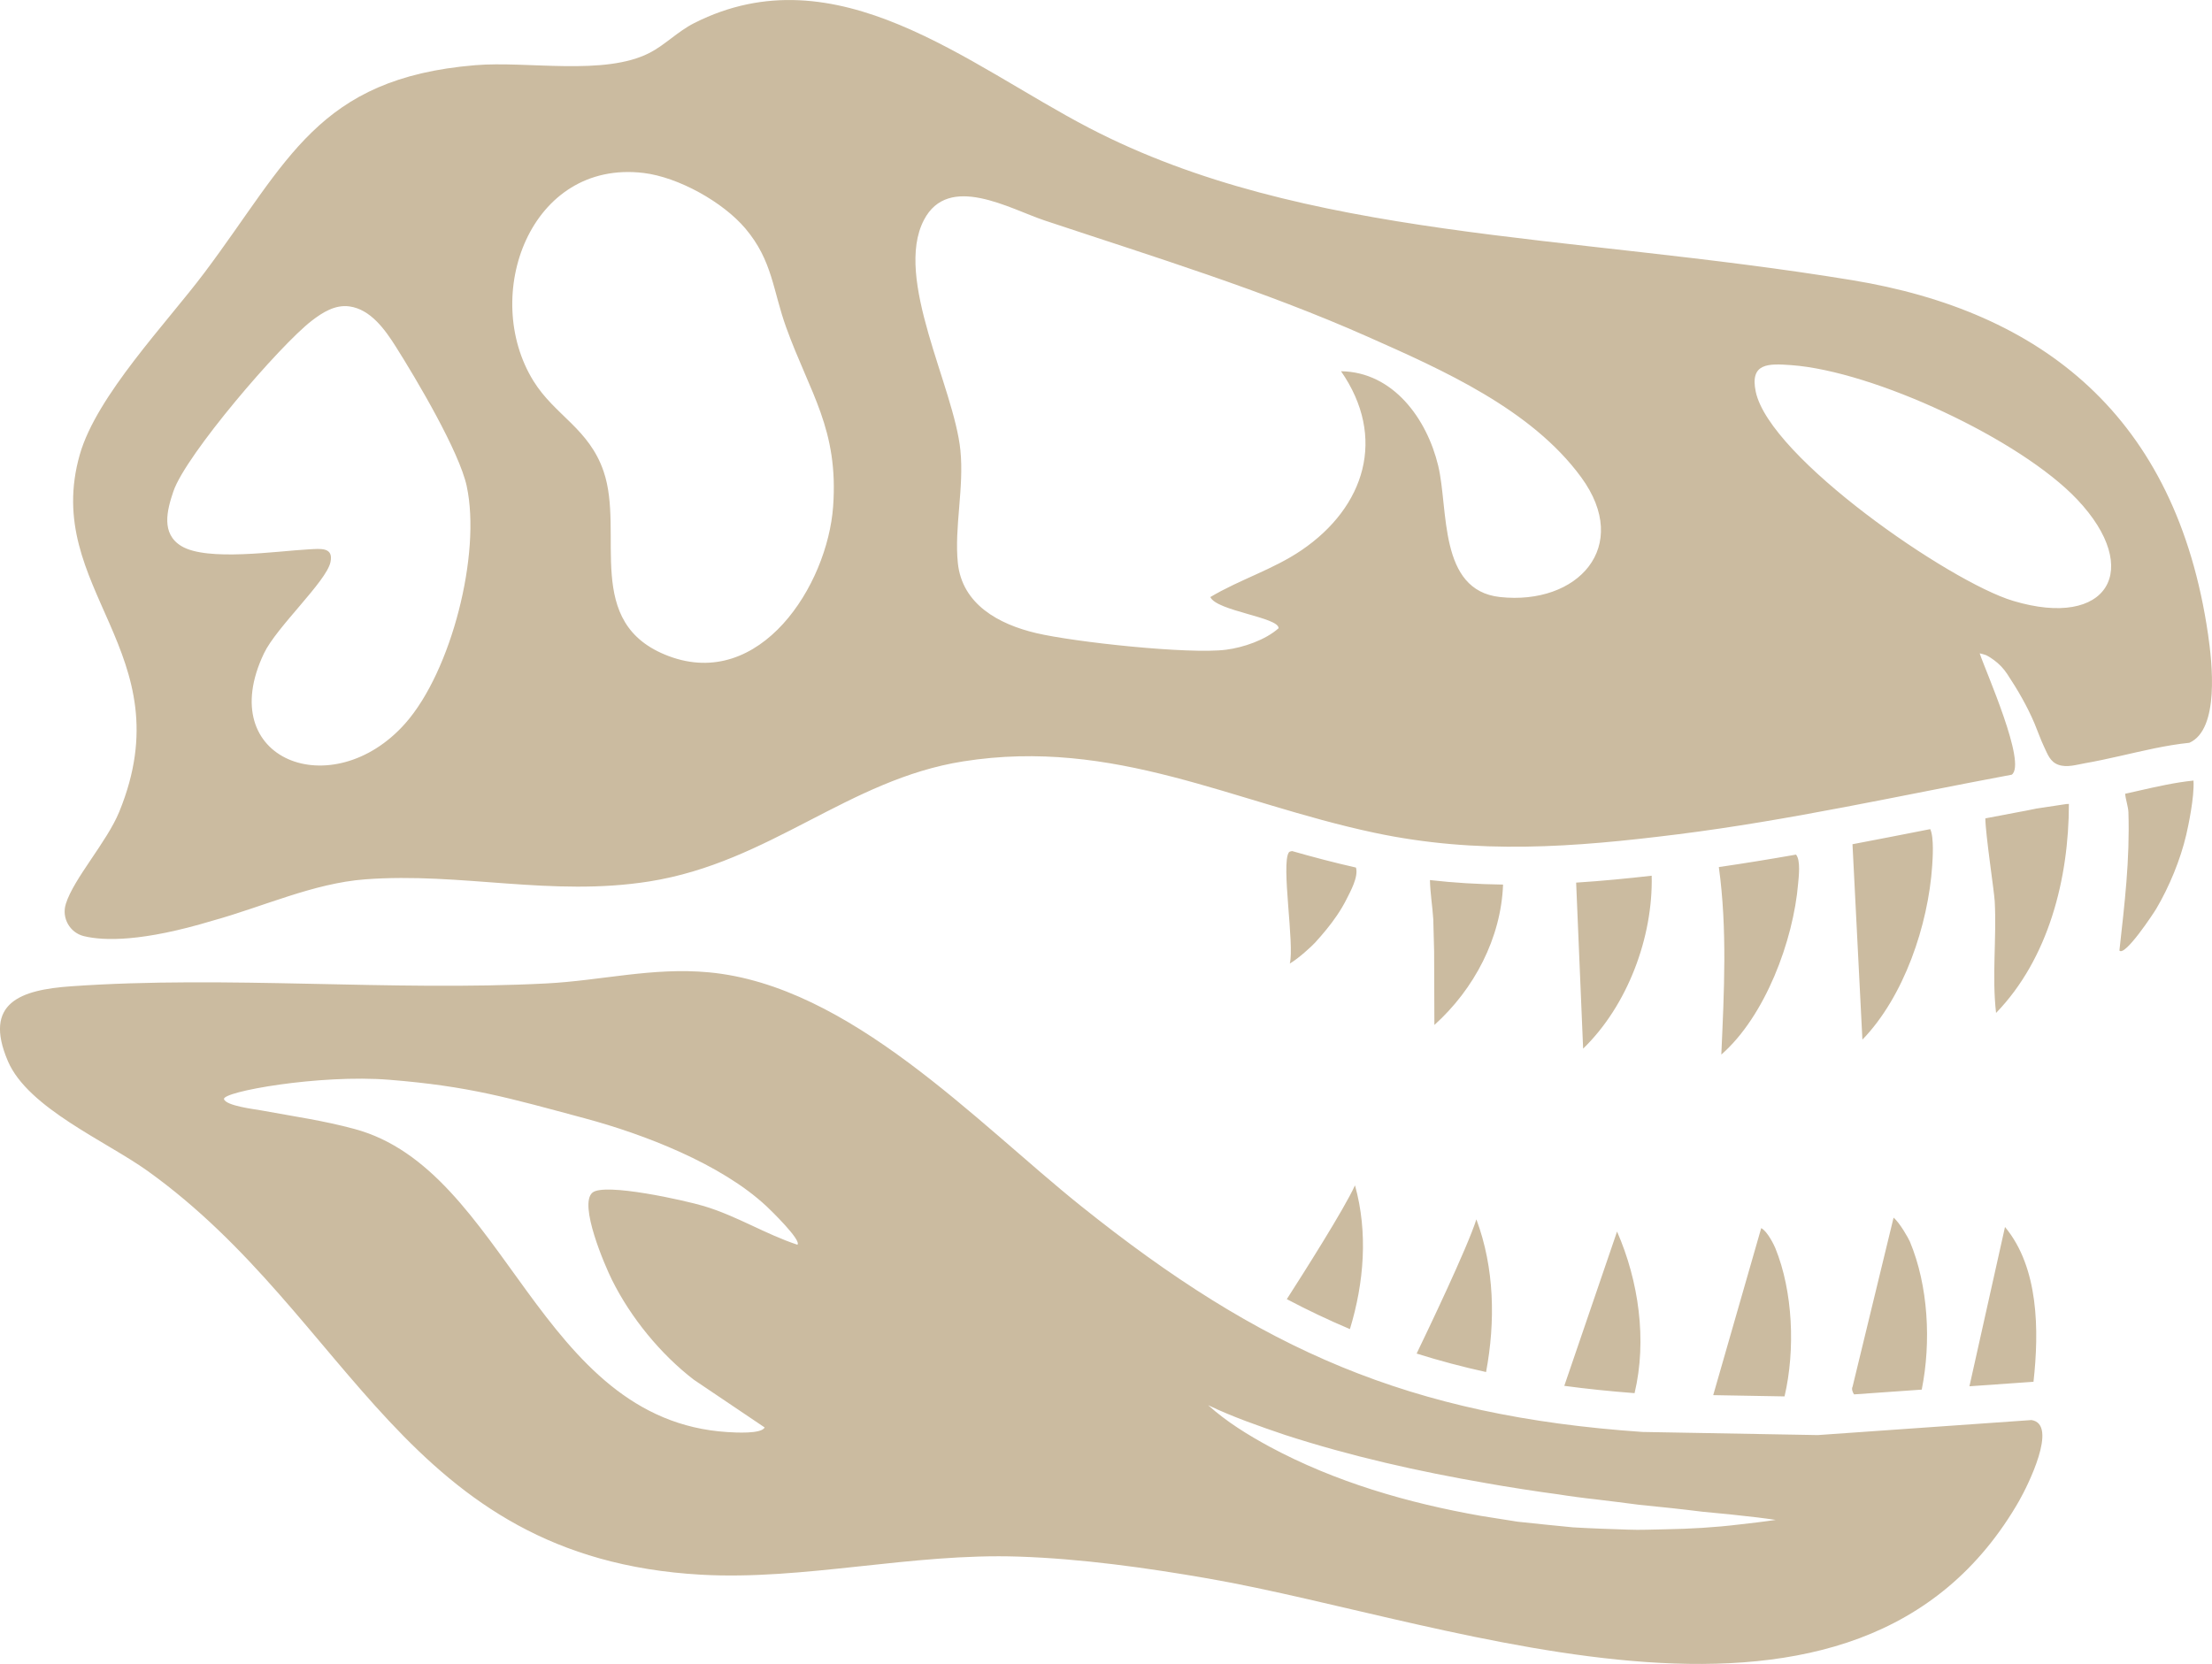 <svg viewBox="0 0 756.35 569.05" xmlns="http://www.w3.org/2000/svg" id="Layer_2"><defs><style>.cls-1{fill:#cbbba0;}</style></defs><g id="Layer_1-2"><path d="M534.88,473.95l18.04-52.77c7.4,16.89,10.3,37.18,5.99,55.27-8.32-.64-16.33-1.46-24.03-2.5ZM461.58,454.54c4.83-15.85,6.23-33.03,1.73-49.16-3.66,8.09-17.67,30.14-23.31,38.92,7.19,3.8,14.34,7.19,21.57,10.24ZM490.46,350.53c13.61-12.24,22.81-29.75,23.48-48.01-8.61-.11-16.91-.62-25-1.54.1,4.51.85,8.9,1.14,13.39l.29,10.97c.02,8.39.06,16.79.09,25.18ZM508.13,469.24c3.24-17.3,2.88-35.64-3.31-52.23-3.09,9.75-16.81,38.39-20.43,45.9,7.66,2.41,15.55,4.52,23.75,6.32ZM441.8,291.06c-.56.08-.95.22-1.1.45-2.72,3.91,1.98,31.61.32,38.02,3.1-1.81,7.6-6.01,8.62-7.13,2.69-2.95,5.26-6.02,7.49-9.31,1.27-1.87,2.43-3.82,3.44-5.86,1.11-2.24,4.01-7.39,3.07-10.53-7.47-1.69-14.74-3.61-21.84-5.64ZM748.61,254.03c-8.06.82-15.97,2.77-23.86,4.55-3.91.88-7.83,1.74-11.78,2.43-2.95.51-6.19,1.59-9.15.54-2.82-1-3.66-3.57-4.85-6.06-1.24-2.61-2.16-5.34-3.28-8-2.53-5.99-5.81-11.63-9.4-17.04-1.21-1.82-2.72-3.41-4.48-4.7-.87-.63-1.78-1.25-2.75-1.71-.12-.06-2.17-.69-2.13-.55,2,6.03,16.17,37.71,10.94,41.45-37.93,7.08-75.85,15.58-114.2,20.39-35.56,4.46-68.45,6.97-103.79-.55-48.39-10.29-88.8-32.58-140.55-24.39-39.28,6.22-66.12,34.52-107.28,41.05-33.57,5.32-64.29-3.19-97.21-.71-17.66,1.33-34.93,9.38-52.2,14.15h0c-24.01,7.24-37.09,6.93-43.93,5.28-4.83-1.16-7.69-6.21-6.22-10.96,0-.03.02-.05.02-.08,2.71-8.7,14.04-21.17,18.27-31.51,22.36-54.7-26.7-76.05-13.48-122.21,5.76-20.09,29.61-44.85,42.56-62.09,28.68-38.17,38.63-66.5,92.56-71.01,18.02-1.51,44.26,3.76,59.75-4.25,5.26-2.72,9.61-7.34,15.23-10.17,48.69-24.59,93.54,14.34,135.11,35.93,73.61,38.23,163.21,35.99,260.75,52,64.78,10.64,110.86,46.3,121.75,121.21,1.37,9.45,4,32.37-6.4,37.01ZM159.61,166.35c-2.56-11.94-17.3-36.77-24.3-47.84-3.6-5.7-8.57-12.72-15.82-13.72-4.92-.68-9.25,2.09-12.91,4.91-10.95,8.45-43.06,45.85-47.3,58.36-2.22,6.54-4.25,14.45,2.73,18.69,8.8,5.34,32.81,1.69,43.49,1.13,4.02-.21,8.63-.89,7.49,4.39-1.43,6.62-18.45,22.19-22.73,31.17-17.45,36.56,23.52,51.96,48.32,23.95,15.78-17.83,25.96-57.99,21.02-81.04ZM268.82,111.98c-4.57-12.66-4.65-22.82-13.94-33.82-7.7-9.11-22.98-17.59-34.83-19.01-38.82-4.65-55.72,41.99-37.63,71.17,7.29,11.75,18.98,16.26,23.97,30.89,7.27,21.26-7.26,52.02,22.2,63.15,31.37,11.85,54.34-24.17,56.28-51.14,1.9-26.45-7.9-38.66-16.05-61.25ZM540.64,163.2c-17.01-23.24-47.33-36.66-72.86-47.99-35.85-15.92-73.43-27.43-110.59-39.81-11.92-3.97-32.85-16.32-41.27-.17-10.41,19.98,10.3,57.13,12.47,78.77,1.29,12.83-2.11,26.39-.88,38.48,1.45,14.23,14.03,21.02,26.77,24.03,13.08,3.09,52.17,7.3,64.89,5.7,5.95-.75,13.51-3.33,18.02-7.36.11-3.75-21.2-5.88-23.34-10.66,10.07-6.01,21.5-9.43,31.21-16.04,21.7-14.79,29.17-38.55,13.48-61.19,17.81.26,29.35,16.22,33.22,32.3,3.59,14.94.03,42.61,21.12,44.92,26.56,2.9,45.18-17.19,27.76-40.98ZM710.26,170.82c-19.51-20.62-69.6-43.92-97.8-45.95-7.74-.56-14.19-.8-12.12,9.07,4.73,22.56,66.28,65.02,87.97,71.54,32.56,9.79,44.53-10.79,21.95-34.66ZM690.57,513c-55.5,97.21-192.44,41.6-277.55,26.82-21.15-3.67-43.16-6.74-64.65-7.47-36.7-1.25-73.47,8.19-108.78,6.18-101.58-5.77-119.04-87.82-189.09-138.05-14.15-10.15-40.92-21.52-47.79-37.55-8.6-20.07,4.46-24.42,21.57-25.62,53.41-3.77,109.21,1.78,162.56-.98,18.85-.98,36.27-5.59,55.52-3.8,48.18,4.48,91.36,51.16,127.3,79.95,61.46,49.22,112.23,71.76,191.97,77.24l59.96,1.07,73.03-5.14c9.34,1.4-1.49,22.84-4.08,27.37ZM262.01,412.46c-15.49-14.44-41.87-24.58-61.94-29.97-26.3-7.06-39.52-11-66.93-13.21-23.93-1.93-57.39,4.09-56.54,6.64.76,2.29,10.55,3.43,12.65,3.82,12.57,2.3,21.04,3.44,31.89,6.34,52.02,13.91,62.9,99.62,127.59,103.68,2.58.16,11.65.72,12.73-1.58l-24.26-16.35c-11.36-8.74-21.52-21.2-27.92-34.06-2.55-5.12-11.44-25.84-6.73-29.88,4.12-3.53,31.8,2.68,38.12,4.58,11.3,3.39,20.9,9.53,31.98,13.22,1.55-1.46-9.22-11.91-10.63-13.23ZM607.2,519.8c-2.09-.33-4.19-.57-6.27-.85-6.06-.73-12.68-1.4-18.73-1.94-7.04-.88-14.65-1.69-21.71-2.38-5.14-.64-10.28-1.35-15.42-1.93-3.06-.31-9.26-1.14-12.29-1.65-6.12-.78-18.39-2.69-24.45-3.8-23.33-4.02-46.51-9.23-69.05-16.55-8.74-2.97-17.85-6.13-26.18-10.14,6.28,5.67,13.61,10.18,21.03,14.21,22.44,12.07,47.27,19.26,72.25,23.65l12.54,1.99c4.09.44,14.98,1.58,18.92,1.93,6.32.37,12.65.59,18.97.79,3.67.17,8.9-.06,12.65-.12,8.44-.15,16.84-.62,25.21-1.64,3.61-.4,9.02-1.04,12.53-1.58ZM695.31,472.59c1.96-17.56,1.81-39.09-9.74-52.97l-12.16,54.48,20.33-1.43,1.43-.1.15.02ZM660.67,296.12c.15-2.2.69-9.71-.66-12.56-.23.04-.45.09-.68.13-8.55,1.68-17.2,3.38-25.91,5.03l3.39,66.83c14.24-14.69,22.49-39.17,23.86-59.44ZM696.08,276.57l-2.98.61-2.83.53c-3.79.71-7.6,1.44-11.42,2.17.06,5.59,3.02,24.88,3.21,28.4.67,12.63-1,25.54.46,38.14,17.97-18.58,24.88-45.97,24.9-71.47-.27,0-.54.02-.81.02l-10.53,1.59ZM749.93,266.96c-6.2.63-12.48,2.06-19.14,3.57-1.06.24-2.13.48-3.19.72-.31.07-.64.14-.95.21.19,2.08,1.06,4.46,1.12,6.33.51,16.34-1.3,31.18-3.08,47.29,1.87,2.18,11.8-12.92,12.61-14.3,4.45-7.54,8.26-16.78,10.25-25.31.61-2.62,2.83-12.87,2.47-18.53h-.09ZM633.95,476.87l23.15-1.63c3.26-16.23,2.26-35.55-4.07-50.66-.41-.98-3.47-6.46-5.56-8.15l-14.02,57.81c-.42.7-.02,1.89.51,2.63ZM614.84,302.1c.18-2.1.93-7.89-.73-9.83-8.76,1.54-17.57,2.98-26.39,4.26,2.94,21.3,1.79,42.81.85,64.13,14.97-13.08,24.64-38.92,26.27-58.56ZM538.93,301.85l2.39,56.78c15.16-14.7,23.94-38.11,23.44-59.14-8.2.93-16.9,1.79-25.83,2.36ZM610.19,477.56c3.73-16,2.86-35.97-3.15-50.71-.36-.89-2.68-5.77-4.83-6.84l-16.41,57.12,24.39.43Z" class="cls-1"></path></g></svg>